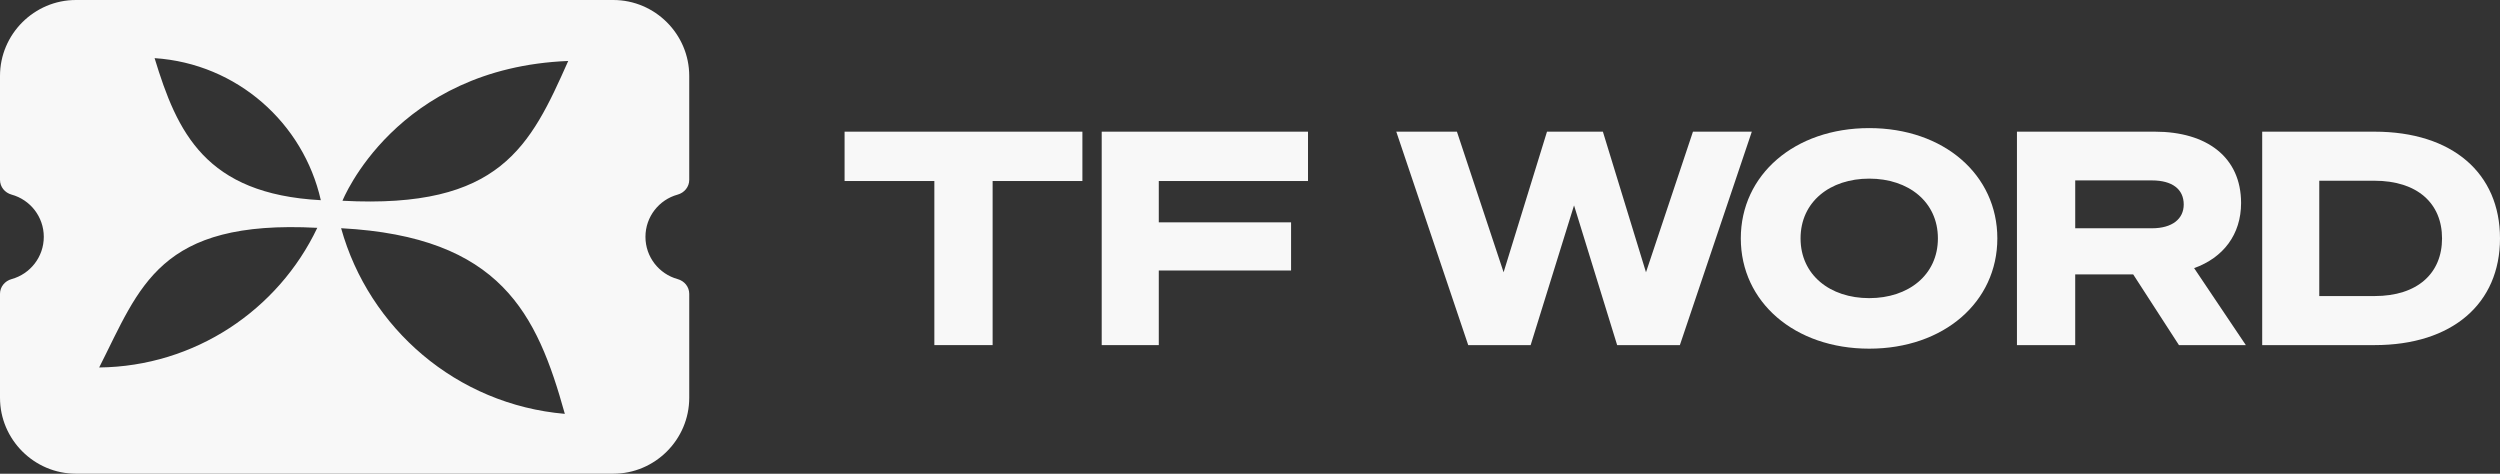 <?xml version="1.0" encoding="UTF-8"?>
<svg id="TF_logo" xmlns="http://www.w3.org/2000/svg" viewBox="0 0 2817.42 533.87">
  <rect x="0" y="0" width="2817.42" height="533.87" fill="#333333" stroke="none"/>
  <defs>
    <style>
      .cls-1 {
        fill: #f8f8f8;
      }
    </style>
  </defs>
  <path class="cls-1" d="M763.63,219.34c7.63-2.1,13.12-8.72,13.12-16.63v-117.11c0-47.08-38.52-85.6-85.6-85.6H85.6C38.52,0,0,38.52,0,85.6v117.11c0,7.91,5.49,14.54,13.12,16.63,20.89,5.75,36.23,24.88,36.23,47.59s-15.34,41.84-36.23,47.59c-7.63,2.1-13.12,8.72-13.12,16.63v117.11c0,47.08,38.52,85.6,85.6,85.6h605.55c47.08,0,85.6-38.52,85.6-85.6v-117.11c0-7.91-5.49-14.54-13.12-16.63-20.89-5.75-36.23-24.88-36.23-47.59s15.34-41.85,36.23-47.59ZM111.77,414.13c46.2-91.09,67.18-166.91,245.8-157.37-44.09,92.79-138.23,156.21-245.8,157.37ZM174.22,65.52c92.95,6.16,167.73,73.24,187.33,160.09-130.31-6.96-161.89-76.59-187.33-160.09ZM384.43,257.19c180.22,9.63,220.73,96.52,252.12,209.21-122.08-10.54-220.73-96.52-252.12-209.21ZM385.96,226.24s59.49-149.7,254.41-157.54c-42.77,96.18-76.41,167.05-254.41,157.54Z"/>
  <g>
    <path class="cls-1" d="M1118.65,204v184.92h-65.66v-184.92h-101.17v-55.61h268.01v55.61h-101.17Z"/>
    <path class="cls-1" d="M1241.59,388.92v-240.53h232.49v55.61h-168.17v46.57h149.08v54.27h-149.08v84.09h-64.32Z"/>
    <path class="cls-1" d="M1806.4,148.39l48.58,158.46,52.93-158.46h66.33l-81.07,240.53h-70.69l-48.58-157.45-48.91,157.45h-70.35l-81.07-240.53h68.34l52.6,158.46,48.91-158.46h62.98Z"/>
    <path class="cls-1" d="M2250.94,268.65c0,71.69-60.3,124.29-144.39,124.29s-144.72-52.6-144.72-124.29,60.64-124.29,144.72-124.29,144.39,52.6,144.39,124.29ZM2029.17,268.65c0,41.21,33.17,67.34,77.39,67.34s77.39-26.13,77.39-67.34-33.17-67.34-77.39-67.34-77.39,26.13-77.39,67.34Z"/>
    <path class="cls-1" d="M2338.7,388.92h-65.66v-240.53h155.44c58.63,0,97.15,28.81,97.15,80.4,0,35.51-20.1,61.64-52.93,73.37l58.29,86.77h-75.38l-51.59-79.73h-65.33v79.73ZM2425.14,257.26c23.12,0,35.85-10.72,35.85-26.8,0-17.09-12.73-27.14-35.85-27.14h-86.43v53.94h86.43Z"/>
    <path class="cls-1" d="M2549.42,148.39h126.63c87.77,0,141.37,46.9,141.37,120.27s-53.6,120.27-141.37,120.27h-126.63v-240.53ZM2676.05,333.65c48.58,0,76.05-25.79,76.05-64.99s-27.47-64.99-76.38-64.99h-61.98v129.98h62.31Z"/>
  </g>
</svg>
